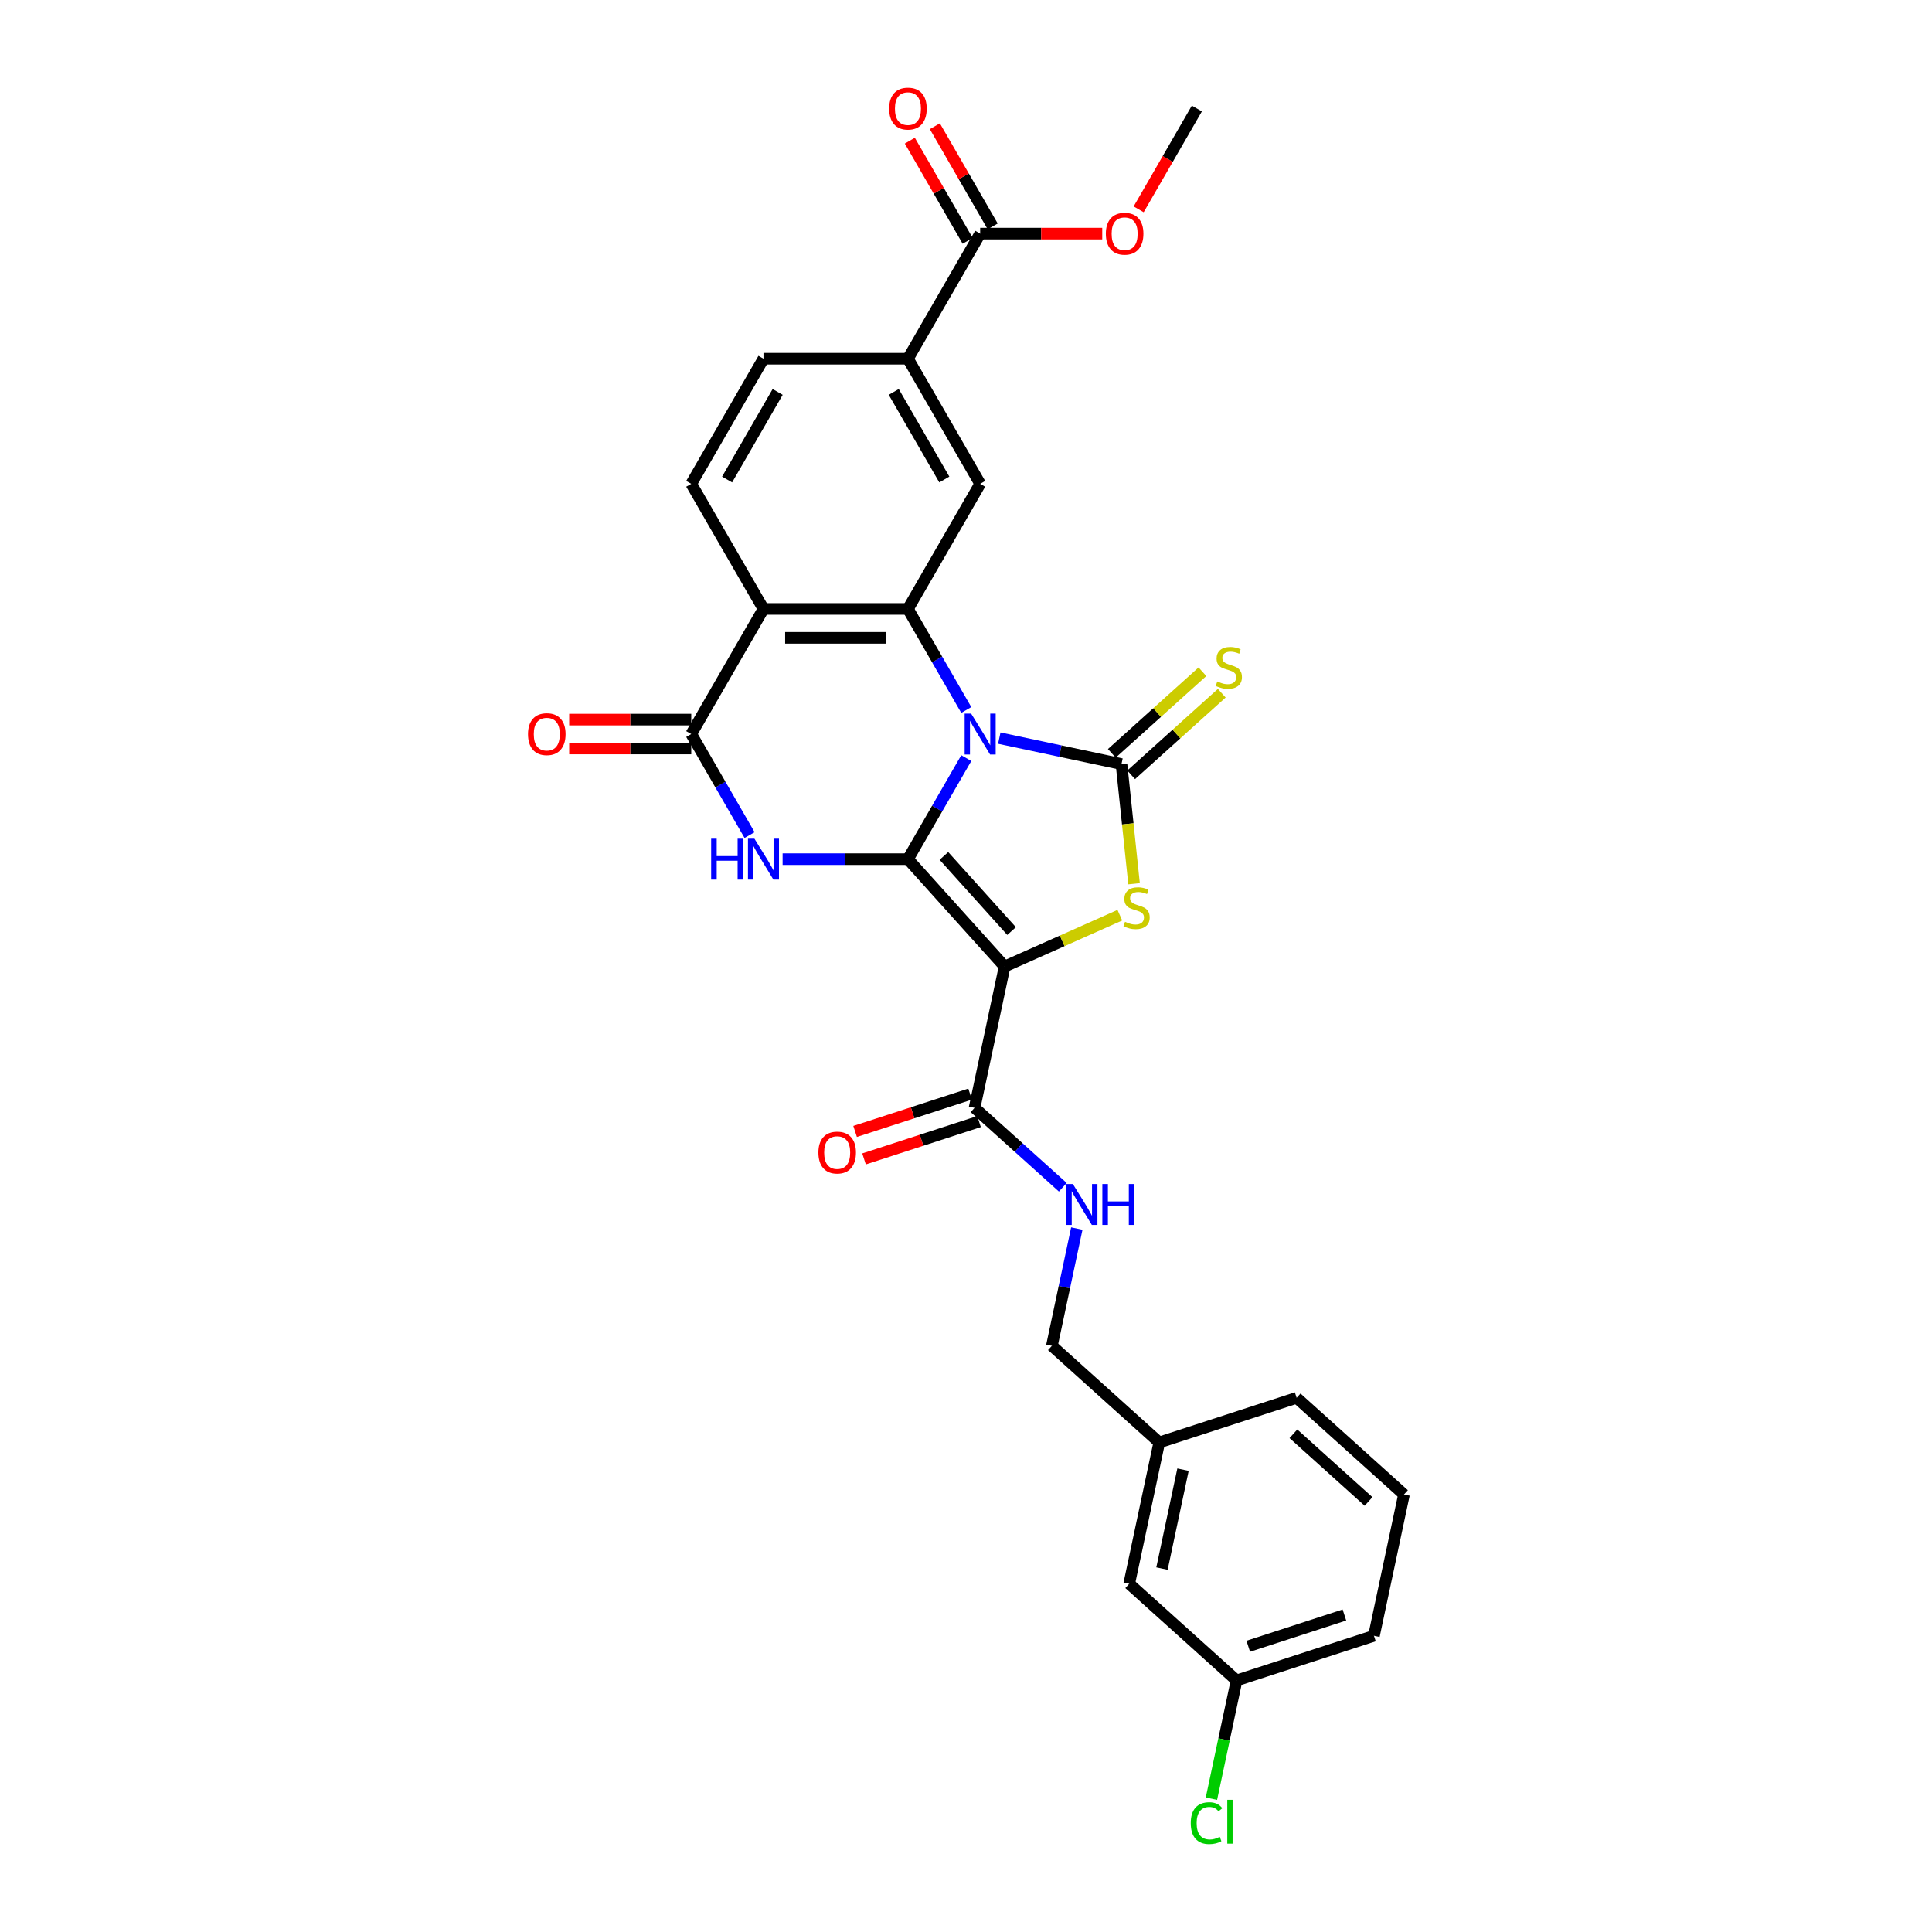 <?xml version='1.0' encoding='iso-8859-1'?>
<svg version='1.1' baseProfile='full'
              xmlns='http://www.w3.org/2000/svg'
                      xmlns:rdkit='http://www.rdkit.org/xml'
                      xmlns:xlink='http://www.w3.org/1999/xlink'
                  xml:space='preserve'
width='1000px' height='1000px' viewBox='0 0 1000 1000'>
<!-- END OF HEADER -->
<rect style='opacity:1.0;fill:#FFFFFF;stroke:none' width='1000' height='1000' x='0' y='0'> </rect>
<path class='bond-0' d='M 500.143,392.4 L 485.046,418.549' style='fill:none;fill-rule:evenodd;stroke:#0000FF;stroke-width:6px;stroke-linecap:butt;stroke-linejoin:miter;stroke-opacity:1' />
<path class='bond-0' d='M 485.046,418.549 L 469.948,444.698' style='fill:none;fill-rule:evenodd;stroke:#000000;stroke-width:6px;stroke-linecap:butt;stroke-linejoin:miter;stroke-opacity:1' />
<path class='bond-2' d='M 517.235,382.047 L 548.855,388.768' style='fill:none;fill-rule:evenodd;stroke:#0000FF;stroke-width:6px;stroke-linecap:butt;stroke-linejoin:miter;stroke-opacity:1' />
<path class='bond-2' d='M 548.855,388.768 L 580.475,395.489' style='fill:none;fill-rule:evenodd;stroke:#000000;stroke-width:6px;stroke-linecap:butt;stroke-linejoin:miter;stroke-opacity:1' />
<path class='bond-5' d='M 500.143,367.485 L 485.046,341.336' style='fill:none;fill-rule:evenodd;stroke:#0000FF;stroke-width:6px;stroke-linecap:butt;stroke-linejoin:miter;stroke-opacity:1' />
<path class='bond-5' d='M 485.046,341.336 L 469.948,315.186' style='fill:none;fill-rule:evenodd;stroke:#000000;stroke-width:6px;stroke-linecap:butt;stroke-linejoin:miter;stroke-opacity:1' />
<path class='bond-1' d='M 469.948,444.698 L 519.982,500.266' style='fill:none;fill-rule:evenodd;stroke:#000000;stroke-width:6px;stroke-linecap:butt;stroke-linejoin:miter;stroke-opacity:1' />
<path class='bond-1' d='M 488.567,443.027 L 523.59,481.924' style='fill:none;fill-rule:evenodd;stroke:#000000;stroke-width:6px;stroke-linecap:butt;stroke-linejoin:miter;stroke-opacity:1' />
<path class='bond-3' d='M 469.948,444.698 L 437.512,444.698' style='fill:none;fill-rule:evenodd;stroke:#000000;stroke-width:6px;stroke-linecap:butt;stroke-linejoin:miter;stroke-opacity:1' />
<path class='bond-3' d='M 437.512,444.698 L 405.075,444.698' style='fill:none;fill-rule:evenodd;stroke:#0000FF;stroke-width:6px;stroke-linecap:butt;stroke-linejoin:miter;stroke-opacity:1' />
<path class='bond-8' d='M 519.982,500.266 L 504.436,573.406' style='fill:none;fill-rule:evenodd;stroke:#000000;stroke-width:6px;stroke-linecap:butt;stroke-linejoin:miter;stroke-opacity:1' />
<path class='bond-29' d='M 519.982,500.266 L 549.807,486.987' style='fill:none;fill-rule:evenodd;stroke:#000000;stroke-width:6px;stroke-linecap:butt;stroke-linejoin:miter;stroke-opacity:1' />
<path class='bond-29' d='M 549.807,486.987 L 579.632,473.708' style='fill:none;fill-rule:evenodd;stroke:#CCCC00;stroke-width:6px;stroke-linecap:butt;stroke-linejoin:miter;stroke-opacity:1' />
<path class='bond-4' d='M 580.475,395.489 L 583.73,426.457' style='fill:none;fill-rule:evenodd;stroke:#000000;stroke-width:6px;stroke-linecap:butt;stroke-linejoin:miter;stroke-opacity:1' />
<path class='bond-4' d='M 583.73,426.457 L 586.985,457.425' style='fill:none;fill-rule:evenodd;stroke:#CCCC00;stroke-width:6px;stroke-linecap:butt;stroke-linejoin:miter;stroke-opacity:1' />
<path class='bond-12' d='M 585.479,401.045 L 608.933,379.927' style='fill:none;fill-rule:evenodd;stroke:#000000;stroke-width:6px;stroke-linecap:butt;stroke-linejoin:miter;stroke-opacity:1' />
<path class='bond-12' d='M 608.933,379.927 L 632.387,358.808' style='fill:none;fill-rule:evenodd;stroke:#CCCC00;stroke-width:6px;stroke-linecap:butt;stroke-linejoin:miter;stroke-opacity:1' />
<path class='bond-12' d='M 575.472,389.932 L 598.926,368.813' style='fill:none;fill-rule:evenodd;stroke:#000000;stroke-width:6px;stroke-linecap:butt;stroke-linejoin:miter;stroke-opacity:1' />
<path class='bond-12' d='M 598.926,368.813 L 622.381,347.695' style='fill:none;fill-rule:evenodd;stroke:#CCCC00;stroke-width:6px;stroke-linecap:butt;stroke-linejoin:miter;stroke-opacity:1' />
<path class='bond-30' d='M 387.982,432.241 L 372.885,406.092' style='fill:none;fill-rule:evenodd;stroke:#0000FF;stroke-width:6px;stroke-linecap:butt;stroke-linejoin:miter;stroke-opacity:1' />
<path class='bond-30' d='M 372.885,406.092 L 357.788,379.942' style='fill:none;fill-rule:evenodd;stroke:#000000;stroke-width:6px;stroke-linecap:butt;stroke-linejoin:miter;stroke-opacity:1' />
<path class='bond-6' d='M 469.948,315.186 L 395.175,315.186' style='fill:none;fill-rule:evenodd;stroke:#000000;stroke-width:6px;stroke-linecap:butt;stroke-linejoin:miter;stroke-opacity:1' />
<path class='bond-6' d='M 458.732,330.141 L 406.391,330.141' style='fill:none;fill-rule:evenodd;stroke:#000000;stroke-width:6px;stroke-linecap:butt;stroke-linejoin:miter;stroke-opacity:1' />
<path class='bond-9' d='M 469.948,315.186 L 507.335,250.43' style='fill:none;fill-rule:evenodd;stroke:#000000;stroke-width:6px;stroke-linecap:butt;stroke-linejoin:miter;stroke-opacity:1' />
<path class='bond-7' d='M 395.175,315.186 L 357.788,379.942' style='fill:none;fill-rule:evenodd;stroke:#000000;stroke-width:6px;stroke-linecap:butt;stroke-linejoin:miter;stroke-opacity:1' />
<path class='bond-13' d='M 395.175,315.186 L 357.788,250.43' style='fill:none;fill-rule:evenodd;stroke:#000000;stroke-width:6px;stroke-linecap:butt;stroke-linejoin:miter;stroke-opacity:1' />
<path class='bond-15' d='M 357.788,372.465 L 326.196,372.465' style='fill:none;fill-rule:evenodd;stroke:#000000;stroke-width:6px;stroke-linecap:butt;stroke-linejoin:miter;stroke-opacity:1' />
<path class='bond-15' d='M 326.196,372.465 L 294.604,372.465' style='fill:none;fill-rule:evenodd;stroke:#FF0000;stroke-width:6px;stroke-linecap:butt;stroke-linejoin:miter;stroke-opacity:1' />
<path class='bond-15' d='M 357.788,387.42 L 326.196,387.42' style='fill:none;fill-rule:evenodd;stroke:#000000;stroke-width:6px;stroke-linecap:butt;stroke-linejoin:miter;stroke-opacity:1' />
<path class='bond-15' d='M 326.196,387.42 L 294.604,387.42' style='fill:none;fill-rule:evenodd;stroke:#FF0000;stroke-width:6px;stroke-linecap:butt;stroke-linejoin:miter;stroke-opacity:1' />
<path class='bond-14' d='M 504.436,573.406 L 527.269,593.966' style='fill:none;fill-rule:evenodd;stroke:#000000;stroke-width:6px;stroke-linecap:butt;stroke-linejoin:miter;stroke-opacity:1' />
<path class='bond-14' d='M 527.269,593.966 L 550.103,614.525' style='fill:none;fill-rule:evenodd;stroke:#0000FF;stroke-width:6px;stroke-linecap:butt;stroke-linejoin:miter;stroke-opacity:1' />
<path class='bond-17' d='M 502.125,566.294 L 472.363,575.965' style='fill:none;fill-rule:evenodd;stroke:#000000;stroke-width:6px;stroke-linecap:butt;stroke-linejoin:miter;stroke-opacity:1' />
<path class='bond-17' d='M 472.363,575.965 L 442.601,585.635' style='fill:none;fill-rule:evenodd;stroke:#FF0000;stroke-width:6px;stroke-linecap:butt;stroke-linejoin:miter;stroke-opacity:1' />
<path class='bond-17' d='M 506.746,580.517 L 476.984,590.188' style='fill:none;fill-rule:evenodd;stroke:#000000;stroke-width:6px;stroke-linecap:butt;stroke-linejoin:miter;stroke-opacity:1' />
<path class='bond-17' d='M 476.984,590.188 L 447.222,599.858' style='fill:none;fill-rule:evenodd;stroke:#FF0000;stroke-width:6px;stroke-linecap:butt;stroke-linejoin:miter;stroke-opacity:1' />
<path class='bond-10' d='M 507.335,250.43 L 469.948,185.674' style='fill:none;fill-rule:evenodd;stroke:#000000;stroke-width:6px;stroke-linecap:butt;stroke-linejoin:miter;stroke-opacity:1' />
<path class='bond-10' d='M 488.776,248.194 L 462.605,202.865' style='fill:none;fill-rule:evenodd;stroke:#000000;stroke-width:6px;stroke-linecap:butt;stroke-linejoin:miter;stroke-opacity:1' />
<path class='bond-11' d='M 469.948,185.674 L 507.335,120.918' style='fill:none;fill-rule:evenodd;stroke:#000000;stroke-width:6px;stroke-linecap:butt;stroke-linejoin:miter;stroke-opacity:1' />
<path class='bond-16' d='M 469.948,185.674 L 395.175,185.674' style='fill:none;fill-rule:evenodd;stroke:#000000;stroke-width:6px;stroke-linecap:butt;stroke-linejoin:miter;stroke-opacity:1' />
<path class='bond-18' d='M 513.811,117.179 L 498.843,91.254' style='fill:none;fill-rule:evenodd;stroke:#000000;stroke-width:6px;stroke-linecap:butt;stroke-linejoin:miter;stroke-opacity:1' />
<path class='bond-18' d='M 498.843,91.254 L 483.875,65.329' style='fill:none;fill-rule:evenodd;stroke:#FF0000;stroke-width:6px;stroke-linecap:butt;stroke-linejoin:miter;stroke-opacity:1' />
<path class='bond-18' d='M 500.86,124.657 L 485.892,98.732' style='fill:none;fill-rule:evenodd;stroke:#000000;stroke-width:6px;stroke-linecap:butt;stroke-linejoin:miter;stroke-opacity:1' />
<path class='bond-18' d='M 485.892,98.732 L 470.924,72.807' style='fill:none;fill-rule:evenodd;stroke:#FF0000;stroke-width:6px;stroke-linecap:butt;stroke-linejoin:miter;stroke-opacity:1' />
<path class='bond-20' d='M 507.335,120.918 L 538.927,120.918' style='fill:none;fill-rule:evenodd;stroke:#000000;stroke-width:6px;stroke-linecap:butt;stroke-linejoin:miter;stroke-opacity:1' />
<path class='bond-20' d='M 538.927,120.918 L 570.519,120.918' style='fill:none;fill-rule:evenodd;stroke:#FF0000;stroke-width:6px;stroke-linecap:butt;stroke-linejoin:miter;stroke-opacity:1' />
<path class='bond-31' d='M 357.788,250.43 L 395.175,185.674' style='fill:none;fill-rule:evenodd;stroke:#000000;stroke-width:6px;stroke-linecap:butt;stroke-linejoin:miter;stroke-opacity:1' />
<path class='bond-31' d='M 376.347,248.194 L 402.518,202.865' style='fill:none;fill-rule:evenodd;stroke:#000000;stroke-width:6px;stroke-linecap:butt;stroke-linejoin:miter;stroke-opacity:1' />
<path class='bond-19' d='M 557.355,635.897 L 550.906,666.238' style='fill:none;fill-rule:evenodd;stroke:#0000FF;stroke-width:6px;stroke-linecap:butt;stroke-linejoin:miter;stroke-opacity:1' />
<path class='bond-19' d='M 550.906,666.238 L 544.457,696.579' style='fill:none;fill-rule:evenodd;stroke:#000000;stroke-width:6px;stroke-linecap:butt;stroke-linejoin:miter;stroke-opacity:1' />
<path class='bond-23' d='M 544.457,696.579 L 600.025,746.613' style='fill:none;fill-rule:evenodd;stroke:#000000;stroke-width:6px;stroke-linecap:butt;stroke-linejoin:miter;stroke-opacity:1' />
<path class='bond-28' d='M 589.37,108.341 L 604.433,82.252' style='fill:none;fill-rule:evenodd;stroke:#FF0000;stroke-width:6px;stroke-linecap:butt;stroke-linejoin:miter;stroke-opacity:1' />
<path class='bond-28' d='M 604.433,82.252 L 619.496,56.162' style='fill:none;fill-rule:evenodd;stroke:#000000;stroke-width:6px;stroke-linecap:butt;stroke-linejoin:miter;stroke-opacity:1' />
<path class='bond-21' d='M 584.478,819.752 L 600.025,746.613' style='fill:none;fill-rule:evenodd;stroke:#000000;stroke-width:6px;stroke-linecap:butt;stroke-linejoin:miter;stroke-opacity:1' />
<path class='bond-21' d='M 601.438,811.891 L 612.321,760.693' style='fill:none;fill-rule:evenodd;stroke:#000000;stroke-width:6px;stroke-linecap:butt;stroke-linejoin:miter;stroke-opacity:1' />
<path class='bond-22' d='M 584.478,819.752 L 640.046,869.786' style='fill:none;fill-rule:evenodd;stroke:#000000;stroke-width:6px;stroke-linecap:butt;stroke-linejoin:miter;stroke-opacity:1' />
<path class='bond-24' d='M 640.046,869.786 L 633.541,900.389' style='fill:none;fill-rule:evenodd;stroke:#000000;stroke-width:6px;stroke-linecap:butt;stroke-linejoin:miter;stroke-opacity:1' />
<path class='bond-24' d='M 633.541,900.389 L 627.036,930.992' style='fill:none;fill-rule:evenodd;stroke:#00CC00;stroke-width:6px;stroke-linecap:butt;stroke-linejoin:miter;stroke-opacity:1' />
<path class='bond-32' d='M 640.046,869.786 L 711.16,846.679' style='fill:none;fill-rule:evenodd;stroke:#000000;stroke-width:6px;stroke-linecap:butt;stroke-linejoin:miter;stroke-opacity:1' />
<path class='bond-32' d='M 646.092,852.097 L 695.872,835.923' style='fill:none;fill-rule:evenodd;stroke:#000000;stroke-width:6px;stroke-linecap:butt;stroke-linejoin:miter;stroke-opacity:1' />
<path class='bond-27' d='M 600.025,746.613 L 671.139,723.506' style='fill:none;fill-rule:evenodd;stroke:#000000;stroke-width:6px;stroke-linecap:butt;stroke-linejoin:miter;stroke-opacity:1' />
<path class='bond-25' d='M 726.707,773.54 L 671.139,723.506' style='fill:none;fill-rule:evenodd;stroke:#000000;stroke-width:6px;stroke-linecap:butt;stroke-linejoin:miter;stroke-opacity:1' />
<path class='bond-25' d='M 708.365,777.148 L 669.467,742.125' style='fill:none;fill-rule:evenodd;stroke:#000000;stroke-width:6px;stroke-linecap:butt;stroke-linejoin:miter;stroke-opacity:1' />
<path class='bond-26' d='M 726.707,773.54 L 711.16,846.679' style='fill:none;fill-rule:evenodd;stroke:#000000;stroke-width:6px;stroke-linecap:butt;stroke-linejoin:miter;stroke-opacity:1' />
<path  class='atom-0' d='M 502.655 369.354
L 509.594 380.57
Q 510.281 381.677, 511.388 383.681
Q 512.495 385.685, 512.555 385.804
L 512.555 369.354
L 515.366 369.354
L 515.366 390.53
L 512.465 390.53
L 505.017 378.267
Q 504.15 376.832, 503.223 375.187
Q 502.326 373.542, 502.056 373.033
L 502.056 390.53
L 499.305 390.53
L 499.305 369.354
L 502.655 369.354
' fill='#0000FF'/>
<path  class='atom-4' d='M 368.092 434.11
L 370.963 434.11
L 370.963 443.113
L 381.79 443.113
L 381.79 434.11
L 384.661 434.11
L 384.661 455.286
L 381.79 455.286
L 381.79 445.506
L 370.963 445.506
L 370.963 455.286
L 368.092 455.286
L 368.092 434.11
' fill='#0000FF'/>
<path  class='atom-4' d='M 390.494 434.11
L 397.433 445.326
Q 398.121 446.433, 399.227 448.437
Q 400.334 450.441, 400.394 450.561
L 400.394 434.11
L 403.205 434.11
L 403.205 455.286
L 400.304 455.286
L 392.857 443.023
Q 391.989 441.588, 391.062 439.943
Q 390.165 438.298, 389.896 437.789
L 389.896 455.286
L 387.144 455.286
L 387.144 434.11
L 390.494 434.11
' fill='#0000FF'/>
<path  class='atom-5' d='M 582.309 477.121
Q 582.549 477.211, 583.536 477.629
Q 584.523 478.048, 585.599 478.317
Q 586.706 478.556, 587.783 478.556
Q 589.787 478.556, 590.953 477.599
Q 592.12 476.612, 592.12 474.907
Q 592.12 473.741, 591.521 473.023
Q 590.953 472.305, 590.056 471.917
Q 589.159 471.528, 587.663 471.079
Q 585.779 470.511, 584.642 469.972
Q 583.536 469.434, 582.728 468.297
Q 581.95 467.161, 581.95 465.247
Q 581.95 462.585, 583.745 460.94
Q 585.569 459.295, 589.159 459.295
Q 591.611 459.295, 594.393 460.461
L 593.705 462.764
Q 591.162 461.717, 589.248 461.717
Q 587.185 461.717, 586.048 462.585
Q 584.911 463.422, 584.941 464.888
Q 584.941 466.024, 585.51 466.712
Q 586.108 467.4, 586.945 467.789
Q 587.813 468.178, 589.248 468.626
Q 591.162 469.225, 592.299 469.823
Q 593.436 470.421, 594.243 471.647
Q 595.081 472.844, 595.081 474.907
Q 595.081 477.839, 593.107 479.424
Q 591.162 480.979, 587.902 480.979
Q 586.018 480.979, 584.582 480.56
Q 583.177 480.172, 581.502 479.484
L 582.309 477.121
' fill='#CCCC00'/>
<path  class='atom-13' d='M 630.061 352.723
Q 630.3 352.813, 631.287 353.232
Q 632.274 353.65, 633.351 353.92
Q 634.458 354.159, 635.534 354.159
Q 637.538 354.159, 638.705 353.202
Q 639.871 352.215, 639.871 350.51
Q 639.871 349.343, 639.273 348.626
Q 638.705 347.908, 637.808 347.519
Q 636.91 347.13, 635.415 346.681
Q 633.531 346.113, 632.394 345.575
Q 631.287 345.036, 630.48 343.9
Q 629.702 342.763, 629.702 340.849
Q 629.702 338.187, 631.497 336.542
Q 633.321 334.897, 636.91 334.897
Q 639.363 334.897, 642.145 336.064
L 641.457 338.367
Q 638.914 337.32, 637 337.32
Q 634.936 337.32, 633.8 338.187
Q 632.663 339.025, 632.693 340.49
Q 632.693 341.627, 633.261 342.315
Q 633.86 343.003, 634.697 343.391
Q 635.564 343.78, 637 344.229
Q 638.914 344.827, 640.051 345.425
Q 641.187 346.023, 641.995 347.25
Q 642.832 348.446, 642.832 350.51
Q 642.832 353.441, 640.858 355.026
Q 638.914 356.581, 635.654 356.581
Q 633.77 356.581, 632.334 356.163
Q 630.928 355.774, 629.253 355.086
L 630.061 352.723
' fill='#CCCC00'/>
<path  class='atom-15' d='M 555.322 612.851
L 562.262 624.067
Q 562.949 625.174, 564.056 627.178
Q 565.163 629.182, 565.223 629.302
L 565.223 612.851
L 568.034 612.851
L 568.034 634.027
L 565.133 634.027
L 557.685 621.764
Q 556.818 620.329, 555.891 618.684
Q 554.993 617.039, 554.724 616.53
L 554.724 634.027
L 551.973 634.027
L 551.973 612.851
L 555.322 612.851
' fill='#0000FF'/>
<path  class='atom-15' d='M 570.576 612.851
L 573.448 612.851
L 573.448 621.854
L 584.275 621.854
L 584.275 612.851
L 587.146 612.851
L 587.146 634.027
L 584.275 634.027
L 584.275 624.247
L 573.448 624.247
L 573.448 634.027
L 570.576 634.027
L 570.576 612.851
' fill='#0000FF'/>
<path  class='atom-16' d='M 273.293 380.002
Q 273.293 374.917, 275.806 372.076
Q 278.318 369.235, 283.014 369.235
Q 287.71 369.235, 290.222 372.076
Q 292.735 374.917, 292.735 380.002
Q 292.735 385.146, 290.192 388.078
Q 287.65 390.979, 283.014 390.979
Q 278.348 390.979, 275.806 388.078
Q 273.293 385.176, 273.293 380.002
M 283.014 388.586
Q 286.244 388.586, 287.979 386.433
Q 289.744 384.249, 289.744 380.002
Q 289.744 375.845, 287.979 373.751
Q 286.244 371.627, 283.014 371.627
Q 279.784 371.627, 278.019 373.721
Q 276.284 375.815, 276.284 380.002
Q 276.284 384.279, 278.019 386.433
Q 279.784 388.586, 283.014 388.586
' fill='#FF0000'/>
<path  class='atom-18' d='M 423.601 596.572
Q 423.601 591.487, 426.113 588.646
Q 428.626 585.805, 433.321 585.805
Q 438.017 585.805, 440.53 588.646
Q 443.042 591.487, 443.042 596.572
Q 443.042 601.716, 440.5 604.648
Q 437.957 607.549, 433.321 607.549
Q 428.656 607.549, 426.113 604.648
Q 423.601 601.746, 423.601 596.572
M 433.321 605.156
Q 436.552 605.156, 438.286 603.003
Q 440.051 600.819, 440.051 596.572
Q 440.051 592.415, 438.286 590.321
Q 436.552 588.197, 433.321 588.197
Q 430.091 588.197, 428.327 590.291
Q 426.592 592.385, 426.592 596.572
Q 426.592 600.849, 428.327 603.003
Q 430.091 605.156, 433.321 605.156
' fill='#FF0000'/>
<path  class='atom-19' d='M 460.228 56.222
Q 460.228 51.137, 462.74 48.296
Q 465.253 45.455, 469.948 45.455
Q 474.644 45.455, 477.157 48.296
Q 479.669 51.137, 479.669 56.222
Q 479.669 61.366, 477.127 64.297
Q 474.584 67.199, 469.948 67.199
Q 465.283 67.199, 462.74 64.297
Q 460.228 61.396, 460.228 56.222
M 469.948 64.806
Q 473.179 64.806, 474.913 62.653
Q 476.678 60.469, 476.678 56.222
Q 476.678 52.065, 474.913 49.971
Q 473.179 47.847, 469.948 47.847
Q 466.718 47.847, 464.954 49.941
Q 463.219 52.035, 463.219 56.222
Q 463.219 60.499, 464.954 62.653
Q 466.718 64.806, 469.948 64.806
' fill='#FF0000'/>
<path  class='atom-21' d='M 572.389 120.978
Q 572.389 115.893, 574.901 113.052
Q 577.413 110.211, 582.109 110.211
Q 586.805 110.211, 589.317 113.052
Q 591.83 115.893, 591.83 120.978
Q 591.83 126.122, 589.287 129.054
Q 586.745 131.955, 582.109 131.955
Q 577.443 131.955, 574.901 129.054
Q 572.389 126.152, 572.389 120.978
M 582.109 129.562
Q 585.339 129.562, 587.074 127.409
Q 588.839 125.225, 588.839 120.978
Q 588.839 116.821, 587.074 114.727
Q 585.339 112.603, 582.109 112.603
Q 578.879 112.603, 577.114 114.697
Q 575.38 116.791, 575.38 120.978
Q 575.38 125.255, 577.114 127.409
Q 578.879 129.562, 582.109 129.562
' fill='#FF0000'/>
<path  class='atom-25' d='M 616.335 943.658
Q 616.335 938.394, 618.787 935.643
Q 621.27 932.861, 625.965 932.861
Q 630.332 932.861, 632.665 935.942
L 630.691 937.557
Q 628.986 935.314, 625.965 935.314
Q 622.765 935.314, 621.06 937.467
Q 619.385 939.591, 619.385 943.658
Q 619.385 947.846, 621.12 949.999
Q 622.885 952.153, 626.294 952.153
Q 628.627 952.153, 631.349 950.747
L 632.187 952.99
Q 631.08 953.708, 629.405 954.127
Q 627.73 954.545, 625.876 954.545
Q 621.27 954.545, 618.787 951.734
Q 616.335 948.922, 616.335 943.658
' fill='#00CC00'/>
<path  class='atom-25' d='M 635.237 931.575
L 637.989 931.575
L 637.989 954.276
L 635.237 954.276
L 635.237 931.575
' fill='#00CC00'/>
</svg>
